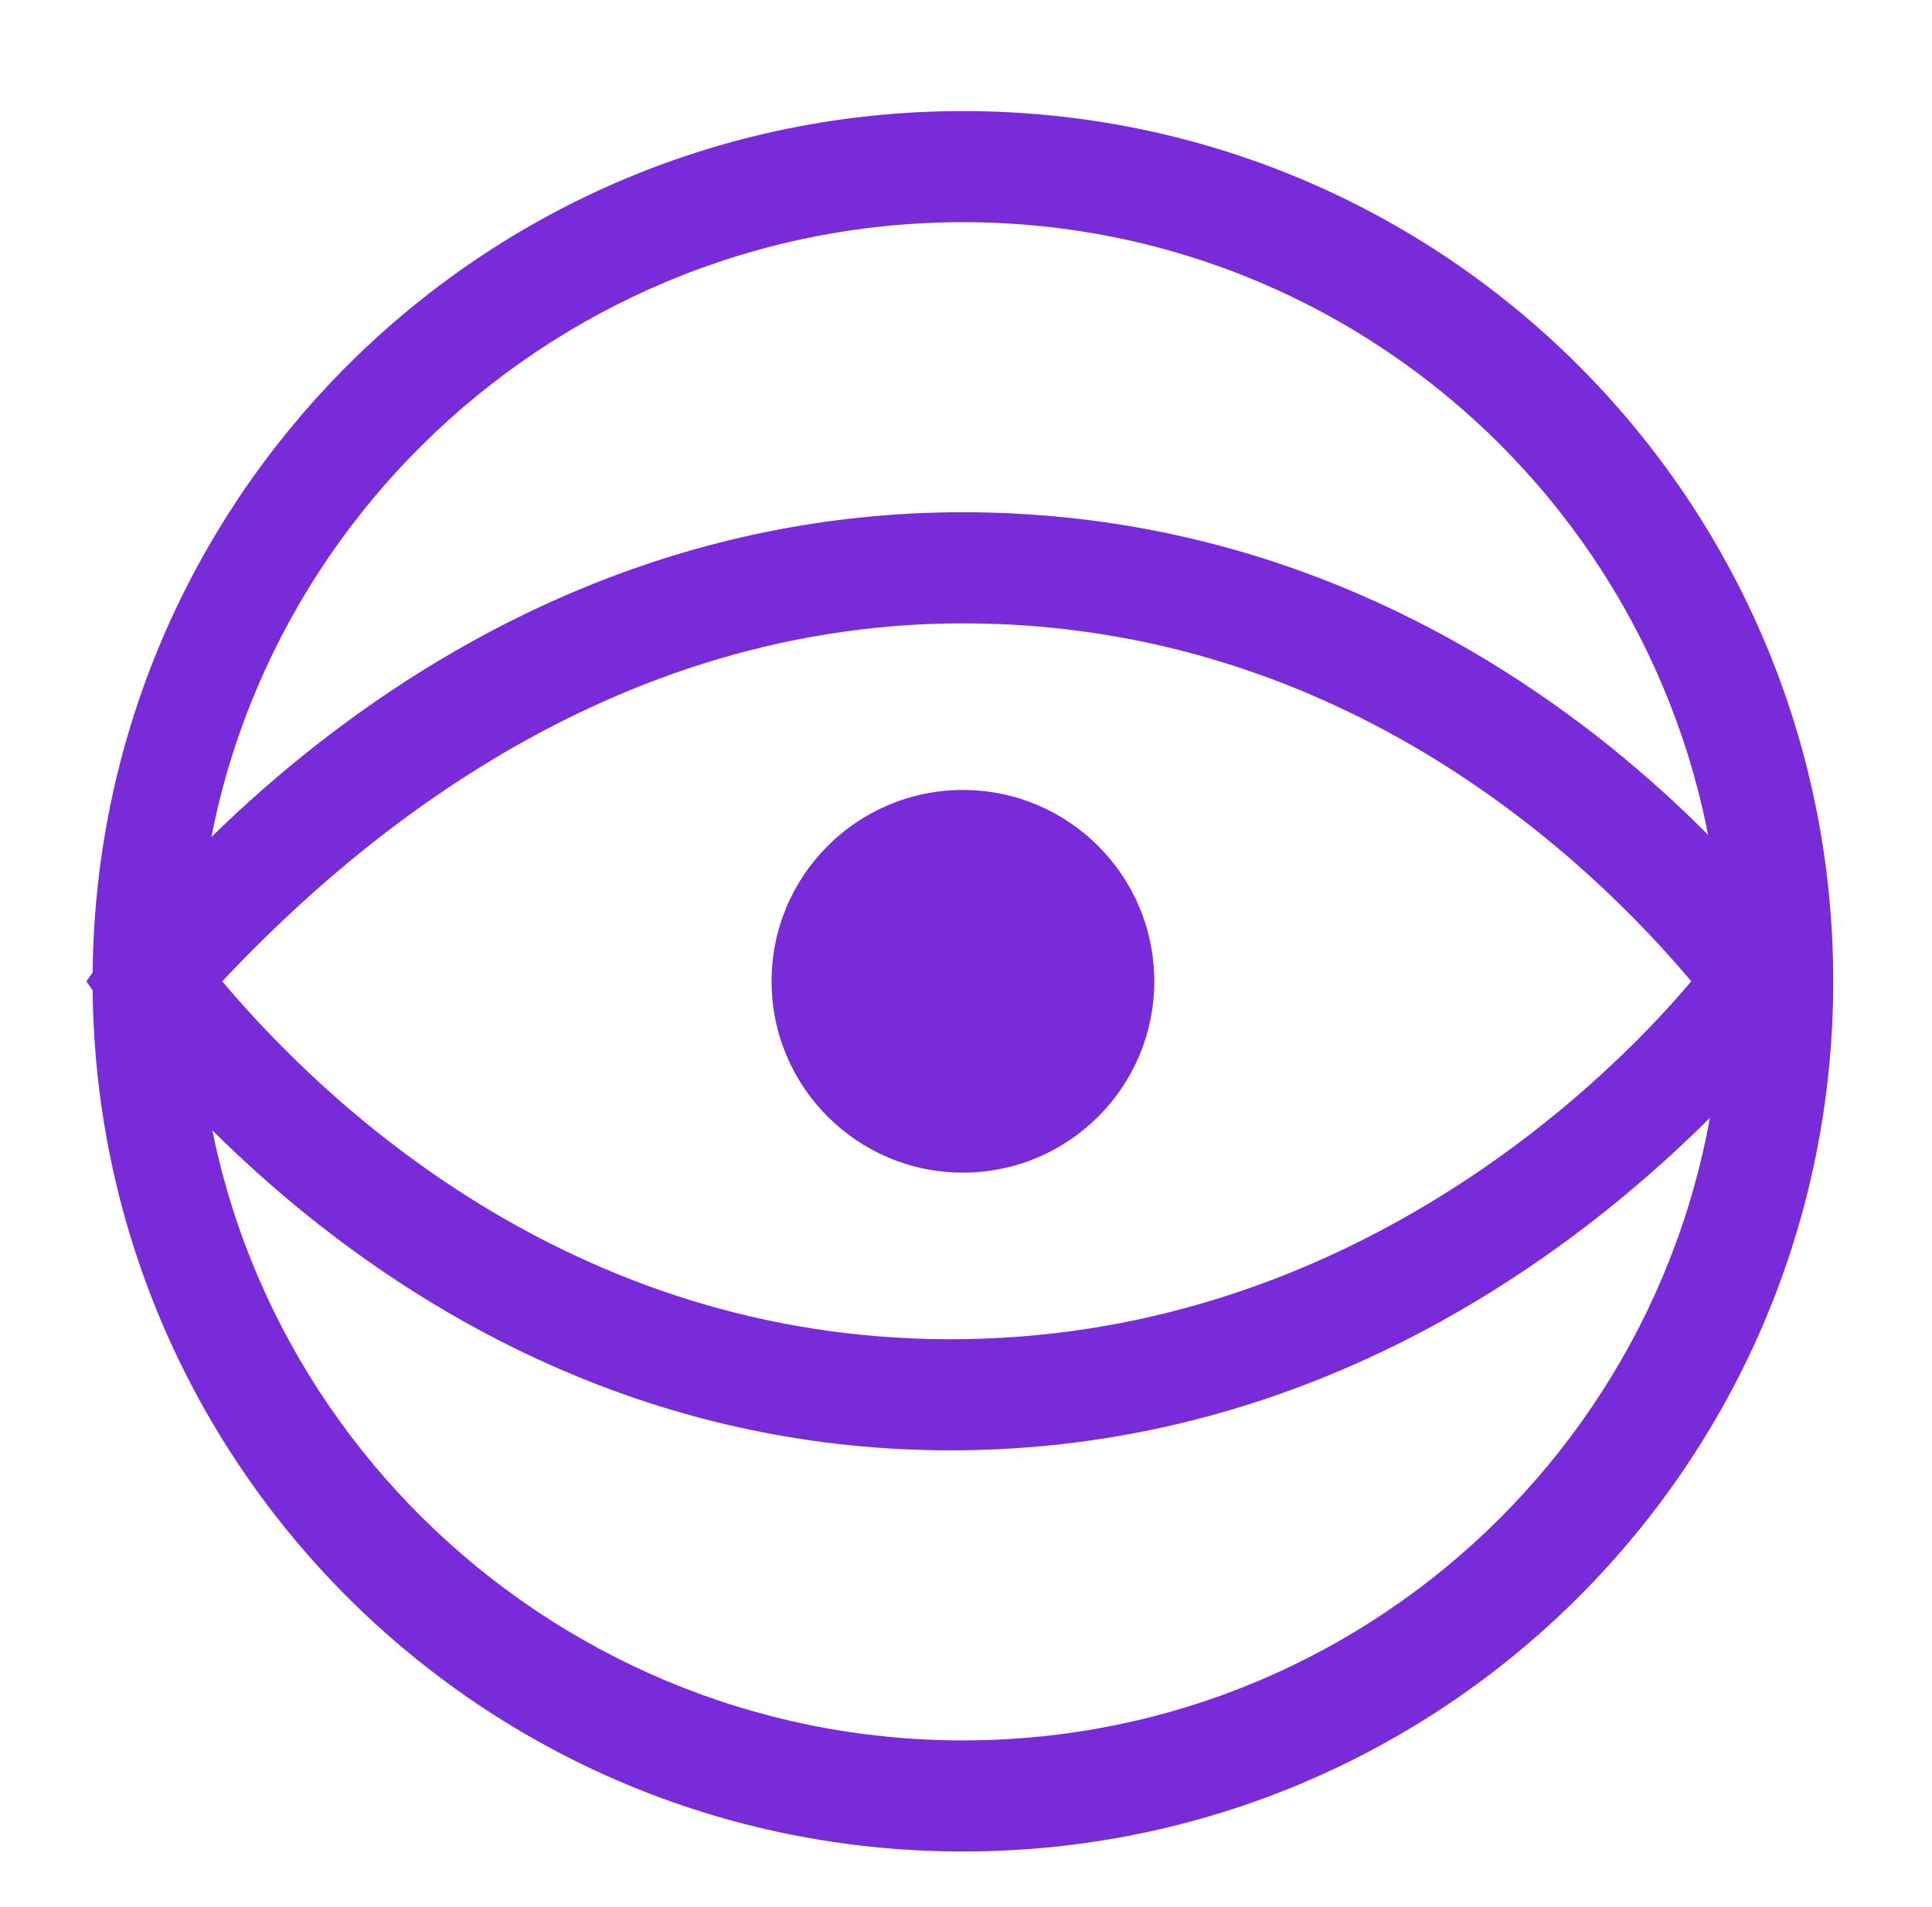 <?xml version="1.0" encoding="utf-8"?>
<!-- Generator: Adobe Illustrator 27.0.0, SVG Export Plug-In . SVG Version: 6.00 Build 0)  -->
<svg version="1.1" id="Layer_1" xmlns="http://www.w3.org/2000/svg" xmlns:xlink="http://www.w3.org/1999/xlink" x="0px" y="0px"
	 width="31.3px" height="30.9px" viewBox="0 0 31.3 30.9" style="enable-background:new 0 0 31.3 30.9;" xml:space="preserve">
<style type="text/css">
	.st0{fill:#792AD9;}
</style>
<g>
	<g>
		<path class="st0" d="M15.6,10.1c6.2,0,10.2,3.9,11.8,5.8c-1.6,1.9-5.8,5.8-12,5.8c-6.2,0-10.2-3.9-11.8-5.8
			C5.3,14.1,9.5,10.1,15.6,10.1 M15.6,8.3c-9.1,0-14.2,7.6-14.2,7.6v0c0,0,4.9,7.6,14,7.6s14.2-7.6,14.2-7.6v0
			C29.7,15.9,24.8,8.3,15.6,8.3L15.6,8.3z"/>
	</g>
	<g>
		<circle class="st0" cx="15.6" cy="15.9" r="3.1"/>
	</g>
</g>
<g>
	<g>
		<path class="st0" d="M15.6,3.6c6.8,0,12.3,5.5,12.3,12.3s-5.5,12.3-12.3,12.3S3.2,22.7,3.2,15.9S8.8,3.6,15.6,3.6 M15.6,1.8
			C7.8,1.8,1.5,8.1,1.5,15.9S7.8,30,15.6,30s14.1-6.3,14.1-14.1S23.4,1.8,15.6,1.8L15.6,1.8z"/>
	</g>
</g>
</svg>
